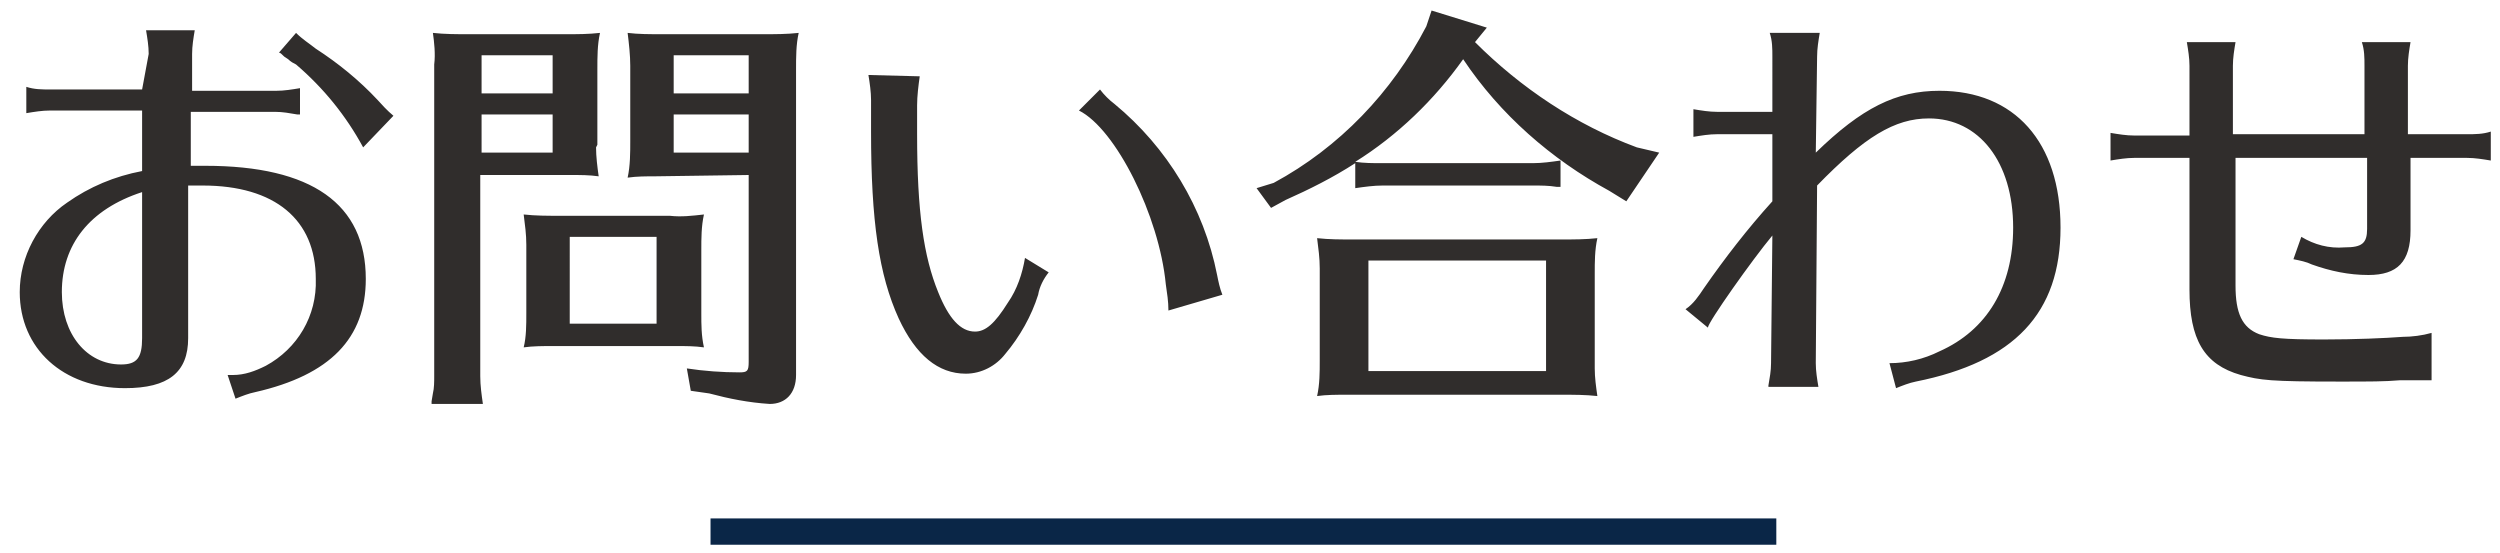 <?xml version="1.0" encoding="utf-8"?>
<!-- Generator: Adobe Illustrator 25.1.0, SVG Export Plug-In . SVG Version: 6.00 Build 0)  -->
<svg version="1.1" xmlns="http://www.w3.org/2000/svg" xmlns:xlink="http://www.w3.org/1999/xlink" x="0px" y="0px" width="190px"
	 height="42px" viewBox="0 0 190 42" style="enable-background:new 0 0 190 42;" xml:space="preserve">
<style type="text/css">
	.st0{fill:#302D2C;}
	.st1{fill:#0A2647;}
</style>
<g id="レイヤー_1">
</g>
<g id="レイヤー_7">
</g>
<g id="レイヤー_2">
	<path id="パス_12005" class="st0" d="M10.8,6.8h-7c-0.6,0-1.2,0-1.8-0.2v2c0.6-0.1,1.2-0.2,1.8-0.2h7V13c-2.1,0.4-4,1.2-5.7,2.4
		c-2.2,1.5-3.6,4.1-3.6,6.8c0,4.3,3.3,7.3,8,7.3c3.3,0,4.8-1.2,4.8-3.8V14.1c0.3,0,0.7,0,1.1,0c5.5,0,8.6,2.6,8.6,7.1
		c0.1,2.8-1.4,5.3-3.8,6.6c-0.8,0.4-1.6,0.7-2.5,0.7c-0.1,0-0.3,0-0.4,0l0.6,1.8c0.5-0.2,1-0.4,1.5-0.5c5.7-1.3,8.4-4.1,8.4-8.6
		c0-5.7-4.1-8.6-12.2-8.6c-0.4,0-0.7,0-1.1,0V8.5h6.4c0.6,0,1.1,0.1,1.7,0.2h0.2v-2c-0.6,0.1-1.2,0.2-1.8,0.2h-6.4V4.1
		c0-0.6,0.1-1.2,0.2-1.8h-3.7c0.1,0.6,0.2,1.2,0.2,1.8L10.8,6.8z M10.8,25.7c0,1.5-0.4,2-1.6,2c-2.6,0-4.5-2.3-4.5-5.5
		c0-3.6,2.1-6.3,6.1-7.6V25.7z M29.9,8.8c-0.2-0.2-0.3-0.2-1.2-1.2c-1.4-1.5-3-2.8-4.7-3.9C23.5,3.3,23,3,22.5,2.5L21.2,4
		c0.1,0,0.2,0.1,0.4,0.3l0.3,0.2c0.2,0.2,0.4,0.3,0.6,0.4c2.1,1.8,3.8,3.9,5.1,6.3L29.9,8.8z M56.9,13.3v14.2c0,0.7-0.1,0.8-0.7,0.8
		c-1.3,0-2.7-0.1-4-0.3l0.3,1.7l1.4,0.2c1.5,0.4,3,0.7,4.6,0.8c1.2,0,2-0.8,2-2.2V5.3c0-1,0-1.9,0.2-2.8c-0.9,0.1-1.8,0.1-2.7,0.1
		h-7.7c-0.9,0-1.8,0-2.6-0.1c0.1,0.8,0.2,1.7,0.2,2.5v5.7c0,0.9,0,1.9-0.2,2.8c0.7-0.1,1.4-0.1,2.1-0.1L56.9,13.3L56.9,13.3z
		 M56.9,11.6h-5.7V8.7h5.7V11.6z M56.9,4.2v2.9h-5.7V4.2L56.9,4.2z M42.5,16.4c-0.9,0-1.8,0-2.7-0.1c0.1,0.8,0.2,1.5,0.2,2.3v5.2
		c0,0.9,0,1.8-0.2,2.6c0.7-0.1,1.5-0.1,2.2-0.1h9.4c0.7,0,1.4,0,2.1,0.1c-0.2-0.9-0.2-1.7-0.2-2.6v-4.8c0-0.9,0-1.8,0.2-2.7
		c-0.9,0.1-1.7,0.2-2.6,0.1H42.5z M49.9,18v6.6h-6.6V18H49.9z M45.4,11V5.3c0-1,0-1.9,0.2-2.8c-0.9,0.1-1.7,0.1-2.6,0.1h-7.4
		c-0.9,0-1.8,0-2.7-0.1C33,3.2,33.1,4.1,33,4.9v23.7c0,0.4,0,0.9-0.1,1.3l-0.1,0.6l0,0.2h3.9c-0.1-0.7-0.2-1.4-0.2-2.1V13.3h6.9
		c0.7,0,1.4,0,2.1,0.1c-0.1-0.7-0.2-1.5-0.2-2.2L45.4,11z M42,8.7v2.9h-5.4V8.7L42,8.7z M36.6,7.1V4.2H42v2.9L36.6,7.1z M77.9,19.6
		c-0.2,1.2-0.6,2.4-1.3,3.4c-1,1.6-1.7,2.2-2.5,2.2c-1.1,0-2-1-2.8-3c-1.1-2.7-1.6-6.1-1.6-12V8c0-0.7,0.1-1.5,0.2-2.2l-3.9-0.1
		c0.1,0.6,0.2,1.3,0.2,1.9V10c0,6.8,0.6,10.9,2.1,14.2c1.3,2.8,3,4.2,5.1,4.2c1.2,0,2.3-0.6,3-1.5c1.1-1.3,2-2.9,2.5-4.5
		c0.1-0.6,0.4-1.2,0.8-1.7L77.9,19.6z M92.9,22.4c-0.2-0.5-0.3-1-0.4-1.5c-1-5.1-3.8-9.7-7.8-13c-0.4-0.3-0.8-0.7-1.1-1.1l-1.6,1.6
		c2.8,1.4,6.1,8,6.6,13.2c0.1,0.7,0.2,1.3,0.2,2L92.9,22.4z M102.8,18.2c-0.9,0-1.8,0-2.7-0.1c0.1,0.8,0.2,1.5,0.2,2.3v7
		c0,0.9,0,1.8-0.2,2.7c0.7-0.1,1.5-0.1,2.2-0.1h16.4c0.9,0,1.8,0,2.7,0.1c-0.1-0.7-0.2-1.4-0.2-2.1v-7.2c0-0.9,0-1.8,0.2-2.7
		c-0.9,0.1-1.8,0.1-2.7,0.1H102.8z M117.5,19.8v8.4H104v-8.4H117.5z M113,2.1l-4.2-1.3L108.4,2c-2.6,5-6.6,9.2-11.6,11.9l-1.3,0.4
		l1.1,1.5l1.1-0.6c1.8-0.8,3.6-1.7,5.3-2.8v1.9c0.7-0.1,1.4-0.2,2.1-0.2h11.4c0.6,0,1.2,0,1.8,0.1l0.3,0v-2
		c-0.7,0.1-1.4,0.2-2.1,0.2H105c-0.7,0-1.3,0-2-0.1c3.2-2,6-4.7,8.2-7.8c2.8,4.2,6.7,7.6,11.1,10l1.3,0.8l2.5-3.7l-1.7-0.4
		c-4.6-1.7-8.8-4.5-12.3-8L113,2.1z M134.7,8.5h-4.2c-0.6,0-1.2-0.1-1.8-0.2v2.1c0.6-0.1,1.2-0.2,1.8-0.2h4.2l0,5.1
		c-1.9,2.1-3.6,4.3-5.2,6.6c-0.4,0.6-0.8,1.2-1.4,1.6l1.7,1.4c0-0.4,3.4-5.2,4.9-7l-0.1,9.7c0,0.6-0.1,1.1-0.2,1.7l0,0.1h3.8
		c-0.1-0.6-0.2-1.2-0.2-1.8l0.1-13.5c3.6-3.7,5.9-5.1,8.5-5.1c3.8,0,6.4,3.3,6.4,8.3c0,4.5-2,7.8-5.6,9.4c-1.2,0.6-2.5,0.9-3.8,0.9
		l0.5,1.9c0.5-0.2,1-0.4,1.5-0.5c7.5-1.5,11-5.2,11-11.7c0-6.5-3.5-10.4-9.2-10.4c-3.3,0-5.9,1.3-9.4,4.7l0.1-7.3
		c0-0.6,0.1-1.2,0.2-1.8h-3.8c0.2,0.6,0.2,1.2,0.2,1.8L134.7,8.5z M166.4,10.3h-4.2c-0.6,0-1.2-0.1-1.8-0.2v2.1
		c0.6-0.1,1.2-0.2,1.8-0.2h4.2v10c0,3.8,1.1,5.7,3.9,6.5c1.5,0.4,2.2,0.5,7.5,0.5c2.4,0,3.4,0,4.6-0.1h2.4v-3.6
		c-0.7,0.2-1.5,0.3-2.2,0.3c-1.3,0.1-3.6,0.2-6,0.2c-3.1,0-4-0.1-4.9-0.4c-1.3-0.5-1.8-1.6-1.8-3.7V12h10v5.4c0,1.1-0.4,1.4-1.7,1.4
		c-1.2,0.1-2.3-0.2-3.3-0.8l-0.6,1.7c0.5,0.1,1,0.2,1.4,0.4c1.4,0.5,2.8,0.8,4.3,0.8c2.2,0,3.2-1,3.2-3.4V12h4.3
		c0.6,0,1.2,0.1,1.8,0.2V10c-0.6,0.2-1.2,0.2-1.8,0.2H183V5c0-0.6,0.1-1.2,0.2-1.8h-3.7c0.2,0.6,0.2,1.2,0.2,1.8v5.2h-10V5
		c0-0.6,0.1-1.2,0.2-1.8h-3.7c0.1,0.6,0.2,1.2,0.2,1.8L166.4,10.3z"/>
	<path id="線_3" class="st1" d="M135,41.4H54v-2h81V41.4z"/>
</g>
<g id="レイヤー_3">
</g>
<g id="レイヤー_4">
</g>
<g id="レイヤー_5">
</g>
<g id="レイヤー_6">
</g>
</svg>
